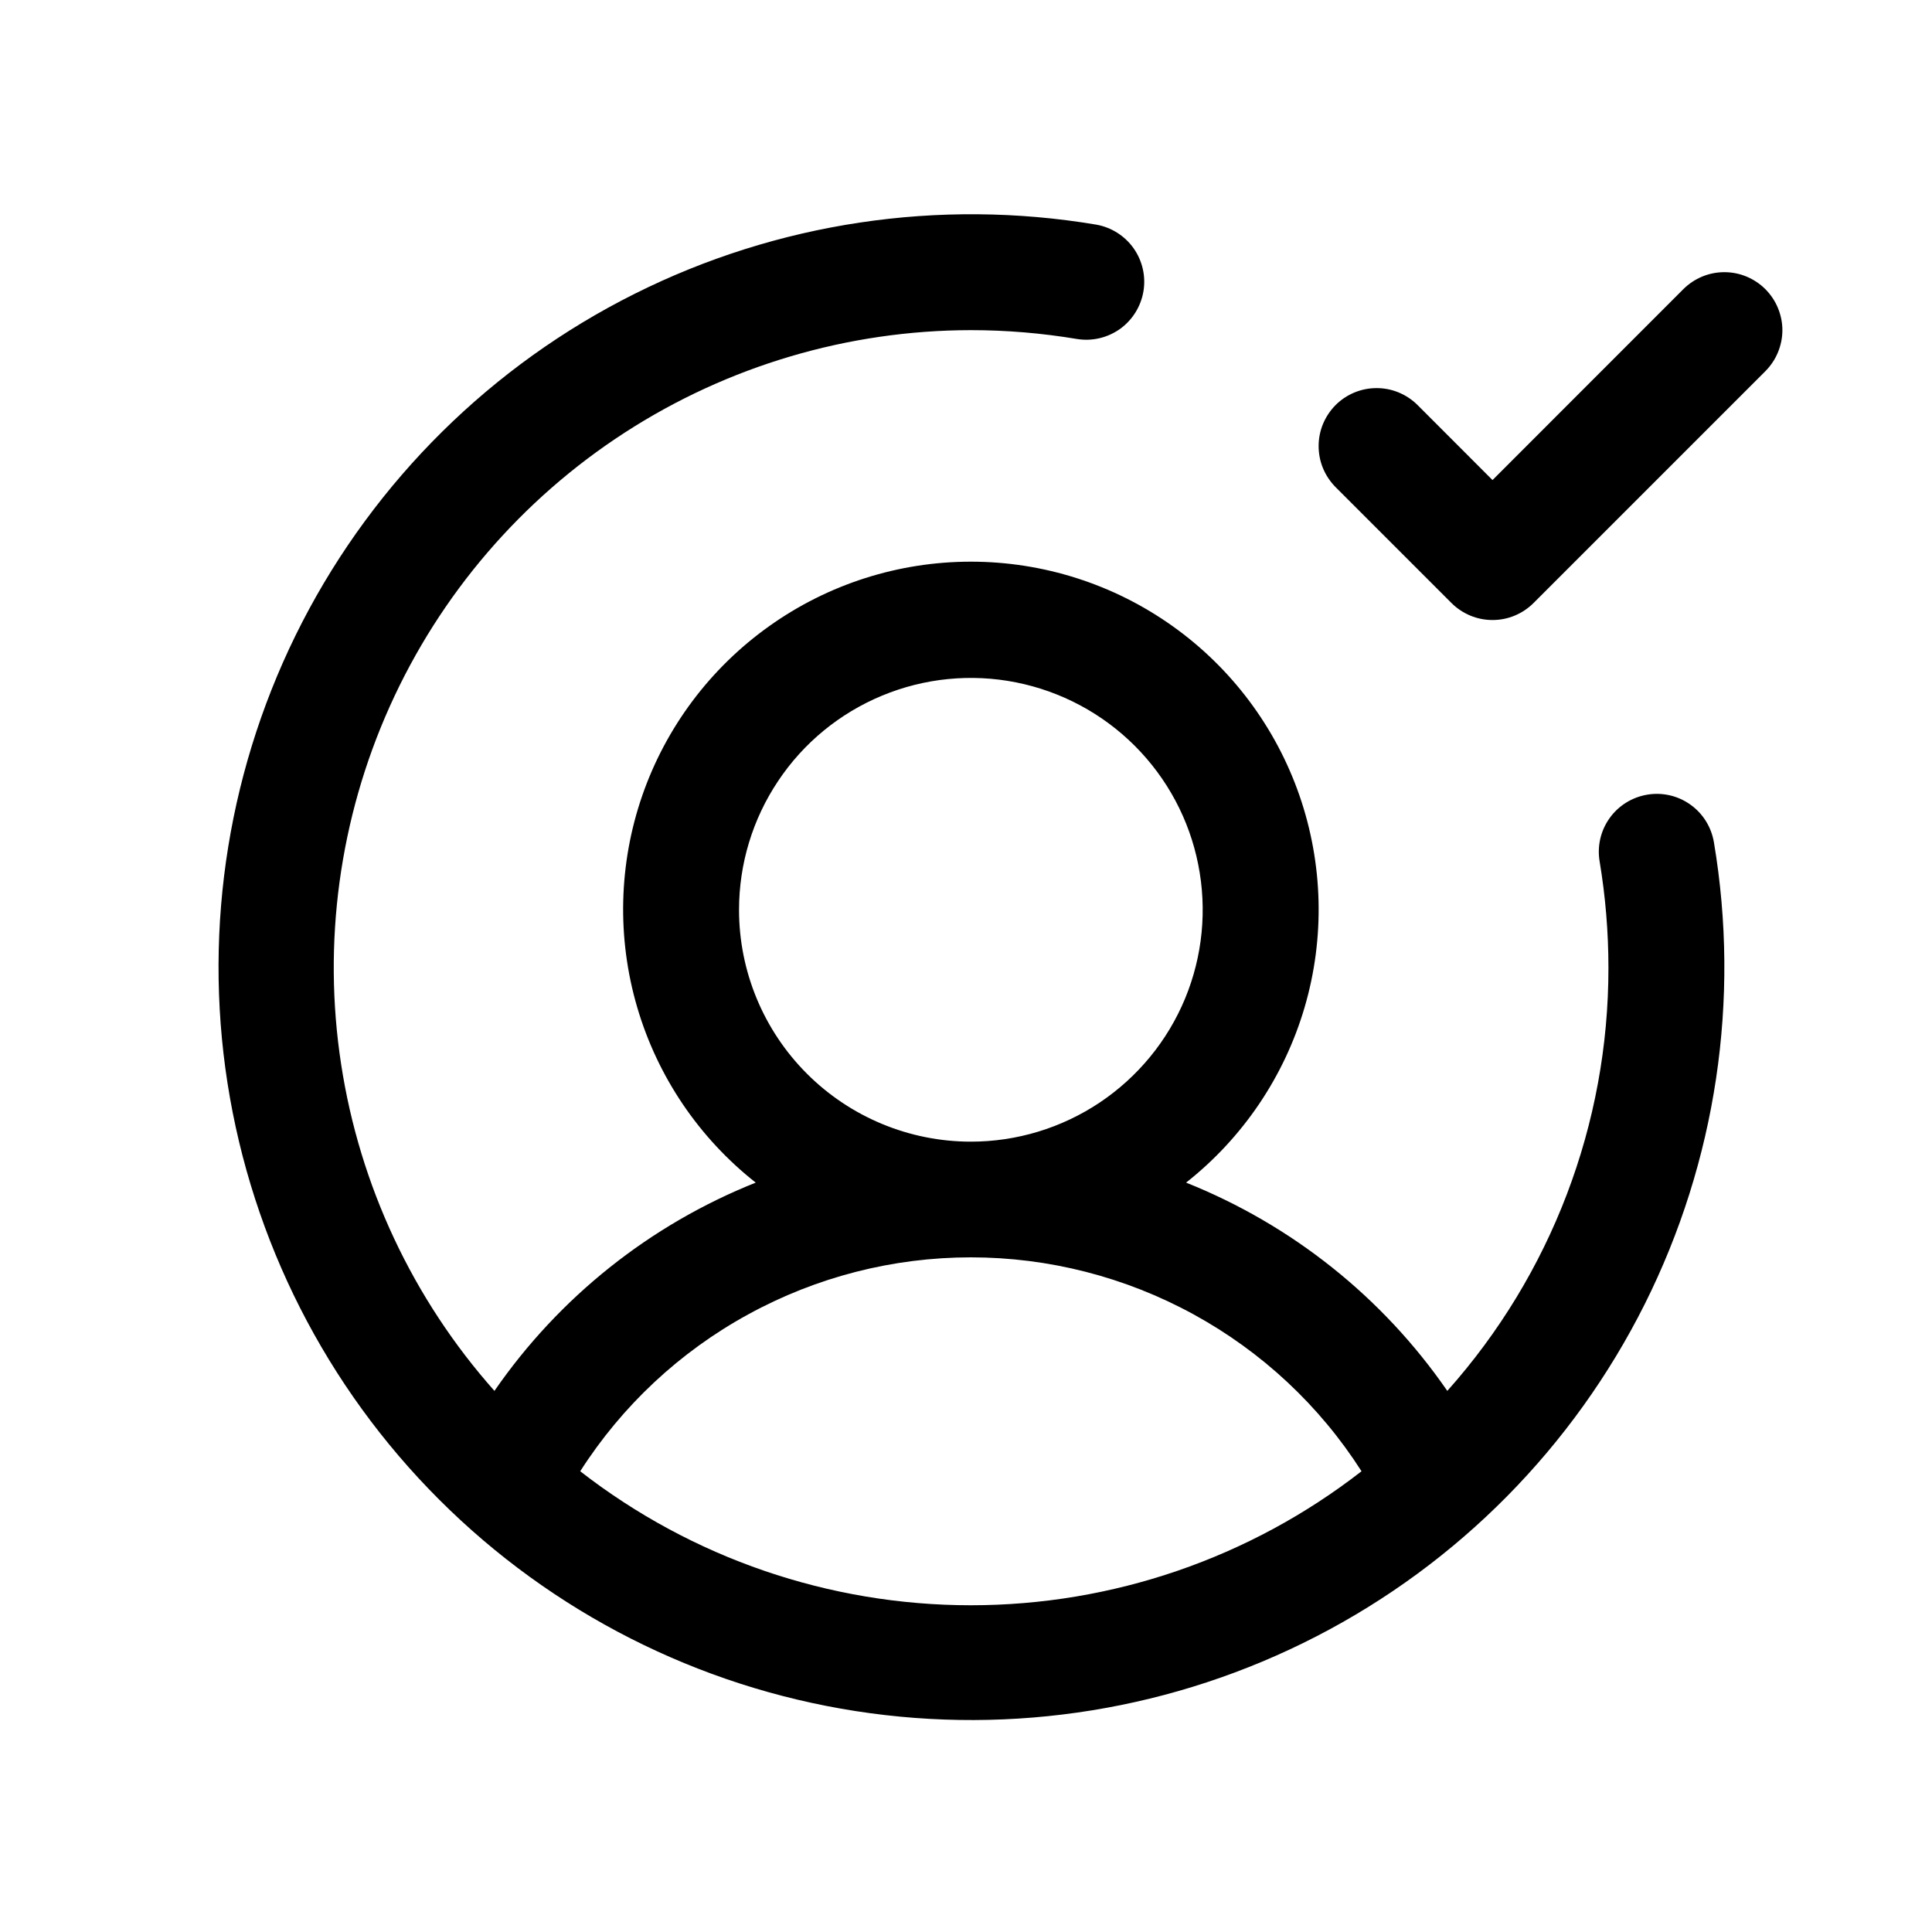 <svg width="25" height="25" viewBox="0 0 25 25" fill="none" xmlns="http://www.w3.org/2000/svg">
<path d="M21.315 10.283C21.119 10.316 20.943 10.425 20.828 10.587C20.712 10.749 20.666 10.95 20.699 11.146C20.775 11.601 20.813 12.061 20.813 12.523C20.815 14.542 20.073 16.491 18.728 17.998C17.892 16.786 16.715 15.849 15.348 15.303C16.082 14.724 16.619 13.931 16.882 13.033C17.145 12.136 17.121 11.178 16.815 10.294C16.509 9.411 15.935 8.644 15.173 8.102C14.411 7.559 13.498 7.268 12.563 7.268C11.628 7.268 10.716 7.559 9.954 8.102C9.192 8.644 8.617 9.411 8.311 10.294C8.005 11.178 7.982 12.136 8.245 13.033C8.508 13.931 9.044 14.724 9.779 15.303C8.411 15.849 7.235 16.786 6.398 17.998C5.343 16.81 4.654 15.341 4.414 13.77C4.173 12.199 4.392 10.592 5.043 9.142C5.694 7.692 6.75 6.462 8.084 5.598C9.419 4.734 10.974 4.274 12.563 4.272C13.024 4.272 13.485 4.311 13.939 4.387C14.135 4.418 14.334 4.37 14.495 4.255C14.655 4.139 14.763 3.965 14.796 3.77C14.829 3.575 14.783 3.375 14.669 3.213C14.555 3.052 14.382 2.942 14.187 2.907C12.15 2.565 10.057 2.878 8.21 3.803C6.363 4.727 4.858 6.215 3.911 8.05C2.965 9.886 2.626 11.975 2.944 14.016C3.263 16.057 4.221 17.944 5.682 19.404C7.142 20.864 9.029 21.823 11.07 22.141C13.11 22.459 15.199 22.121 17.035 21.174C18.871 20.228 20.358 18.722 21.283 16.875C22.207 15.028 22.521 12.935 22.178 10.899C22.145 10.703 22.036 10.527 21.874 10.412C21.712 10.296 21.511 10.25 21.315 10.283ZM9.563 11.773C9.563 11.179 9.739 10.599 10.069 10.106C10.398 9.612 10.867 9.228 11.415 9.001C11.963 8.774 12.566 8.714 13.148 8.83C13.73 8.946 14.265 9.232 14.684 9.651C15.104 10.071 15.39 10.605 15.505 11.187C15.621 11.769 15.562 12.372 15.335 12.921C15.108 13.469 14.723 13.937 14.23 14.267C13.736 14.597 13.156 14.773 12.563 14.773C11.768 14.773 11.004 14.456 10.442 13.894C9.879 13.331 9.563 12.568 9.563 11.773ZM7.508 19.038C8.051 18.189 8.798 17.491 9.682 17.008C10.565 16.524 11.556 16.27 12.563 16.27C13.57 16.27 14.561 16.524 15.445 17.008C16.328 17.491 17.076 18.189 17.618 19.038C16.173 20.162 14.394 20.772 12.563 20.772C10.732 20.772 8.953 20.162 7.508 19.038ZM22.844 4.803L19.844 7.803C19.774 7.873 19.691 7.928 19.6 7.966C19.509 8.004 19.412 8.023 19.313 8.023C19.215 8.023 19.117 8.004 19.026 7.966C18.935 7.928 18.852 7.873 18.782 7.803L17.282 6.303C17.213 6.233 17.158 6.151 17.12 6.06C17.082 5.969 17.063 5.871 17.063 5.772C17.063 5.674 17.082 5.576 17.12 5.485C17.158 5.394 17.213 5.312 17.282 5.242C17.423 5.101 17.614 5.022 17.813 5.022C17.912 5.022 18.009 5.041 18.1 5.079C18.191 5.117 18.274 5.172 18.344 5.242L19.313 6.212L21.782 3.742C21.852 3.672 21.935 3.617 22.026 3.579C22.117 3.541 22.215 3.522 22.313 3.522C22.412 3.522 22.509 3.541 22.6 3.579C22.691 3.617 22.774 3.672 22.844 3.742C22.913 3.812 22.969 3.894 23.006 3.985C23.044 4.076 23.064 4.174 23.064 4.272C23.064 4.371 23.044 4.469 23.006 4.56C22.969 4.651 22.913 4.733 22.844 4.803Z" fill="black"/>
</svg>
